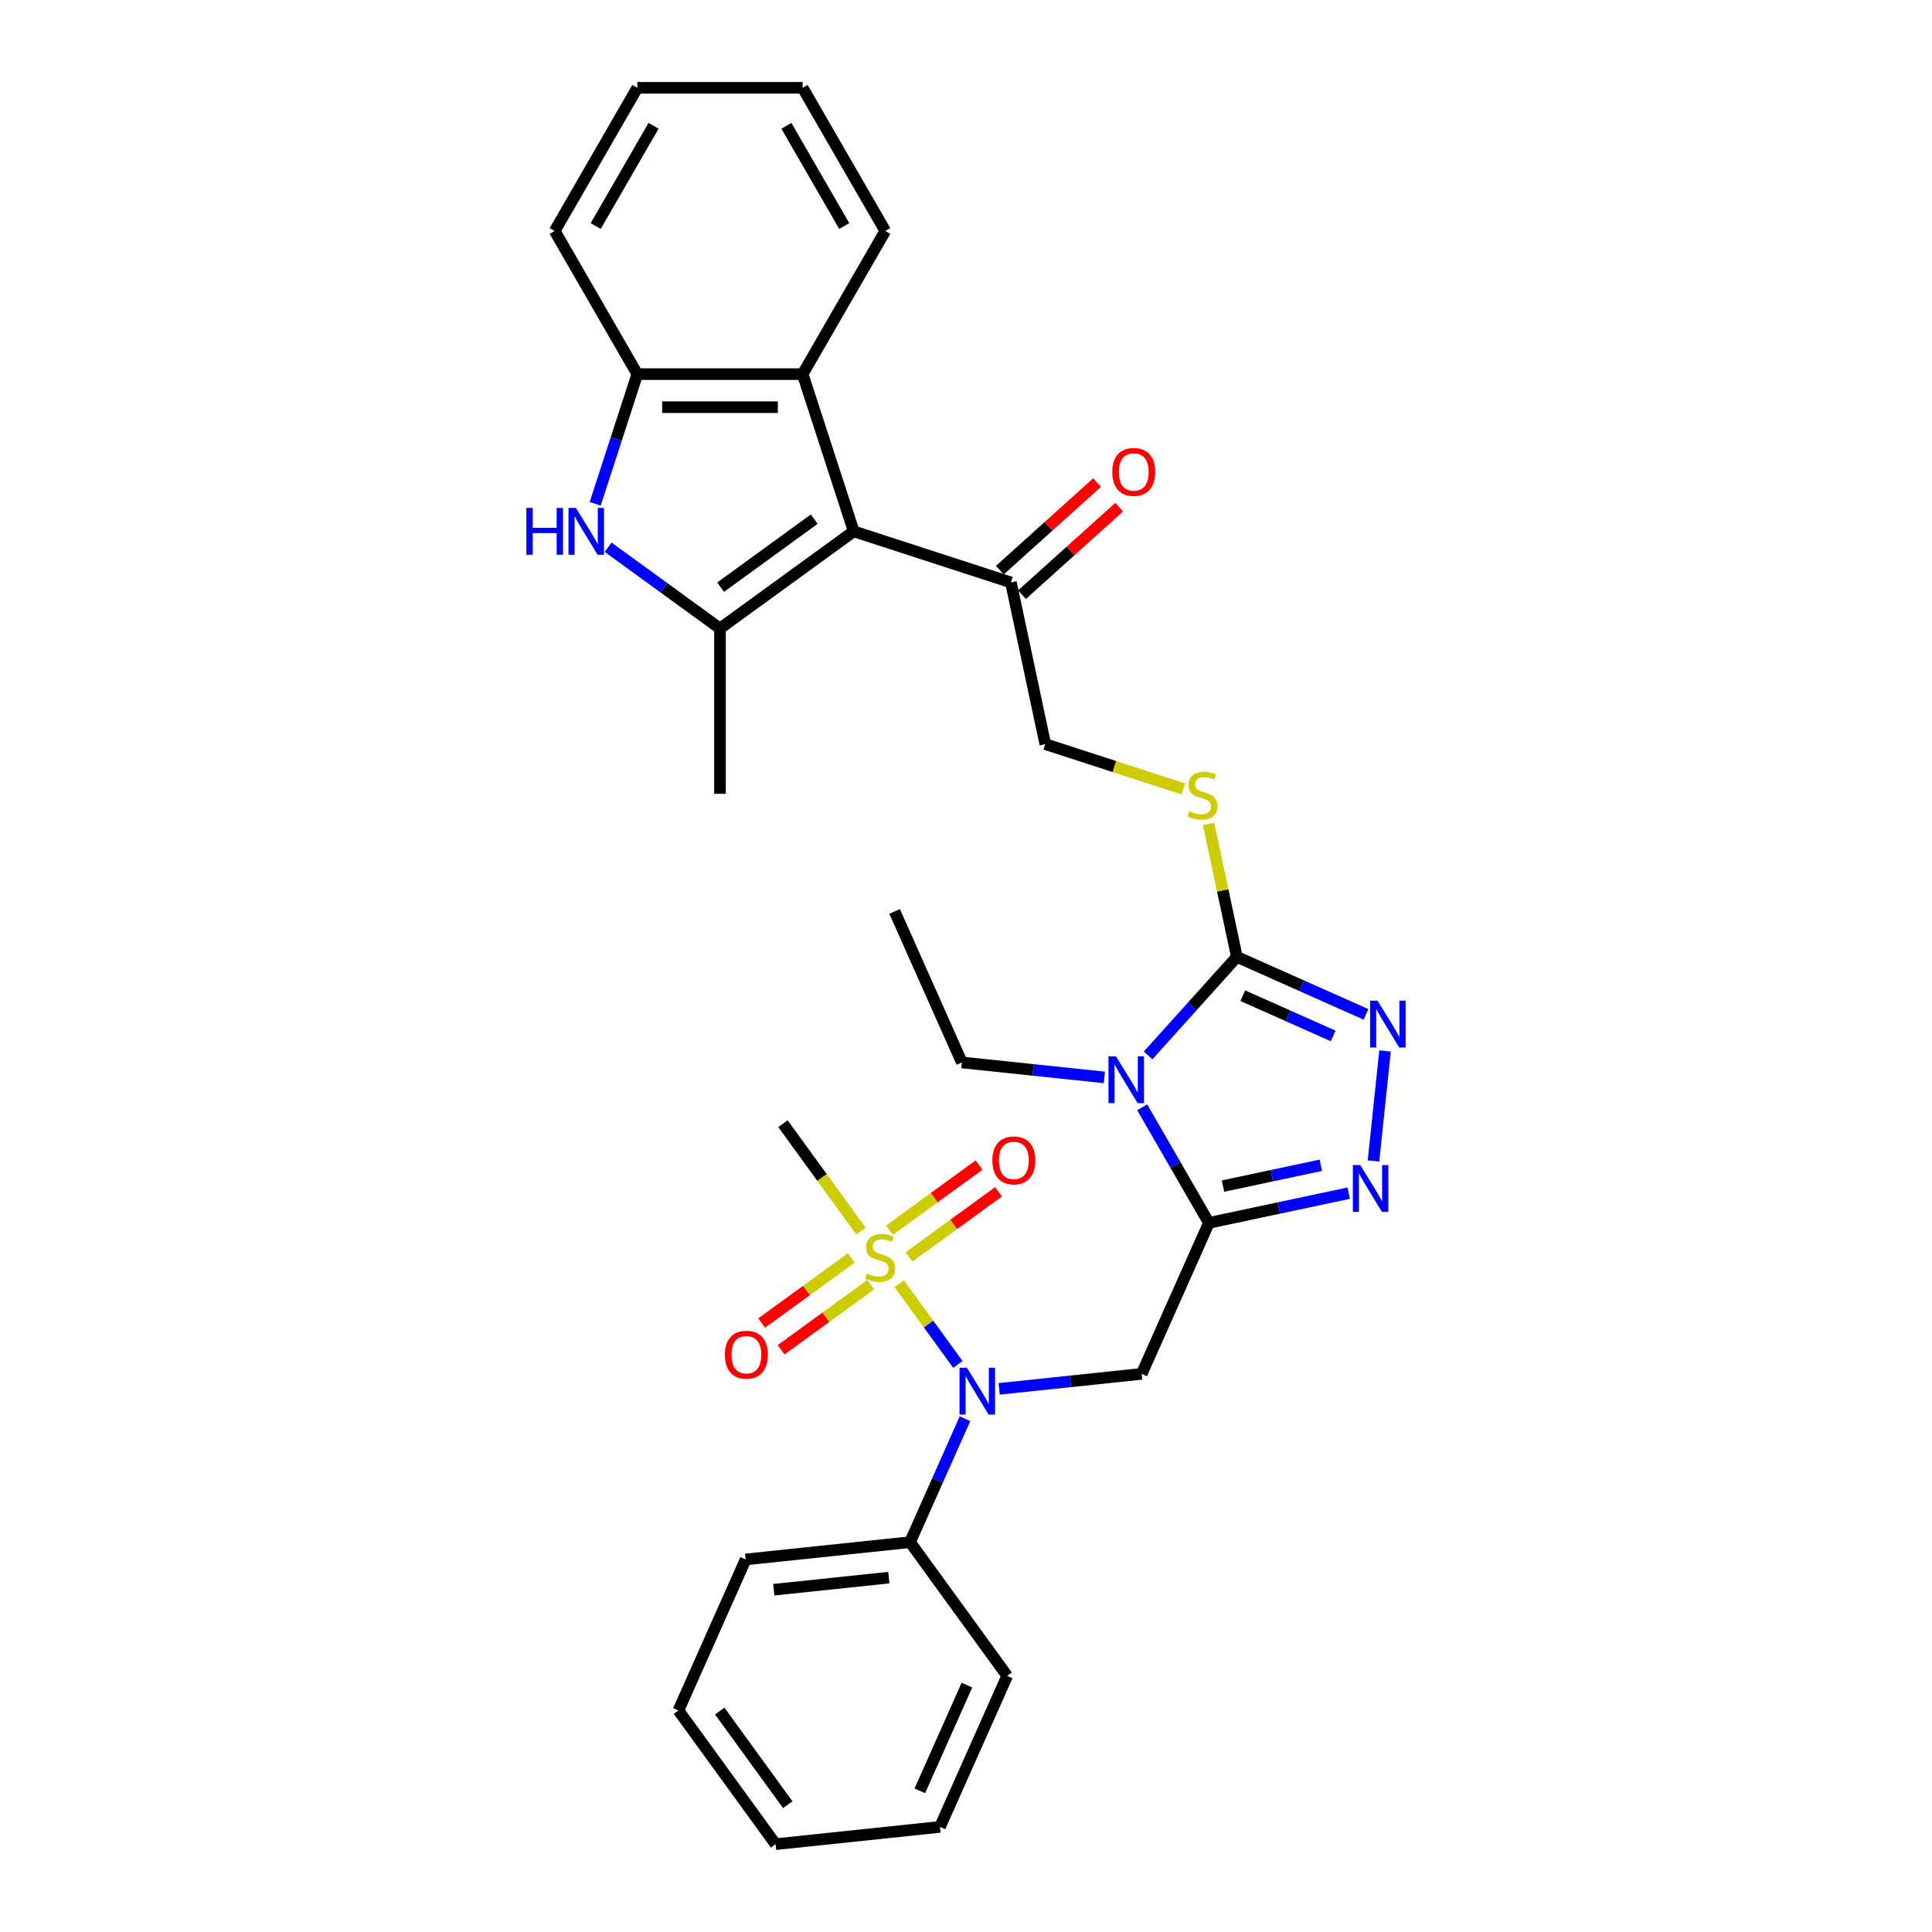 <?xml version='1.0' encoding='iso-8859-1'?>
<svg version='1.1' baseProfile='full'
              xmlns='http://www.w3.org/2000/svg'
                      xmlns:rdkit='http://www.rdkit.org/xml'
                      xmlns:xlink='http://www.w3.org/1999/xlink'
                  xml:space='preserve'
width='1000px' height='1000px' viewBox='0 0 1000 1000'>
<!-- END OF HEADER -->
<rect style='opacity:1.0;fill:#FFFFFF;stroke:none' width='1000' height='1000' x='0' y='0'> </rect>
<path class='bond-0' d='M 625.727,632.954 L 608.452,603.033' style='fill:none;fill-rule:evenodd;stroke:#000000;stroke-width:6px;stroke-linecap:butt;stroke-linejoin:miter;stroke-opacity:1' />
<path class='bond-0' d='M 608.452,603.033 L 591.177,573.112' style='fill:none;fill-rule:evenodd;stroke:#0000FF;stroke-width:6px;stroke-linecap:butt;stroke-linejoin:miter;stroke-opacity:1' />
<path class='bond-5' d='M 625.727,632.954 L 661.908,625.264' style='fill:none;fill-rule:evenodd;stroke:#000000;stroke-width:6px;stroke-linecap:butt;stroke-linejoin:miter;stroke-opacity:1' />
<path class='bond-5' d='M 661.908,625.264 L 698.089,617.573' style='fill:none;fill-rule:evenodd;stroke:#0000FF;stroke-width:6px;stroke-linecap:butt;stroke-linejoin:miter;stroke-opacity:1' />
<path class='bond-5' d='M 633.024,613.909 L 658.35,608.526' style='fill:none;fill-rule:evenodd;stroke:#000000;stroke-width:6px;stroke-linecap:butt;stroke-linejoin:miter;stroke-opacity:1' />
<path class='bond-5' d='M 658.35,608.526 L 683.677,603.143' style='fill:none;fill-rule:evenodd;stroke:#0000FF;stroke-width:6px;stroke-linecap:butt;stroke-linejoin:miter;stroke-opacity:1' />
<path class='bond-6' d='M 625.727,632.954 L 590.927,711.116' style='fill:none;fill-rule:evenodd;stroke:#000000;stroke-width:6px;stroke-linecap:butt;stroke-linejoin:miter;stroke-opacity:1' />
<path class='bond-3' d='M 594.276,546.277 L 617.237,520.776' style='fill:none;fill-rule:evenodd;stroke:#0000FF;stroke-width:6px;stroke-linecap:butt;stroke-linejoin:miter;stroke-opacity:1' />
<path class='bond-3' d='M 617.237,520.776 L 640.198,495.275' style='fill:none;fill-rule:evenodd;stroke:#000000;stroke-width:6px;stroke-linecap:butt;stroke-linejoin:miter;stroke-opacity:1' />
<path class='bond-19' d='M 571.62,557.667 L 534.739,553.791' style='fill:none;fill-rule:evenodd;stroke:#0000FF;stroke-width:6px;stroke-linecap:butt;stroke-linejoin:miter;stroke-opacity:1' />
<path class='bond-19' d='M 534.739,553.791 L 497.858,549.915' style='fill:none;fill-rule:evenodd;stroke:#000000;stroke-width:6px;stroke-linecap:butt;stroke-linejoin:miter;stroke-opacity:1' />
<path class='bond-1' d='M 465.455,664.478 L 480.621,685.352' style='fill:none;fill-rule:evenodd;stroke:#CCCC00;stroke-width:6px;stroke-linecap:butt;stroke-linejoin:miter;stroke-opacity:1' />
<path class='bond-1' d='M 480.621,685.352 L 495.787,706.227' style='fill:none;fill-rule:evenodd;stroke:#0000FF;stroke-width:6px;stroke-linecap:butt;stroke-linejoin:miter;stroke-opacity:1' />
<path class='bond-14' d='M 470.484,650.564 L 493.661,633.725' style='fill:none;fill-rule:evenodd;stroke:#CCCC00;stroke-width:6px;stroke-linecap:butt;stroke-linejoin:miter;stroke-opacity:1' />
<path class='bond-14' d='M 493.661,633.725 L 516.839,616.885' style='fill:none;fill-rule:evenodd;stroke:#FF0000;stroke-width:6px;stroke-linecap:butt;stroke-linejoin:miter;stroke-opacity:1' />
<path class='bond-14' d='M 460.426,636.721 L 483.603,619.881' style='fill:none;fill-rule:evenodd;stroke:#CCCC00;stroke-width:6px;stroke-linecap:butt;stroke-linejoin:miter;stroke-opacity:1' />
<path class='bond-14' d='M 483.603,619.881 L 506.781,603.041' style='fill:none;fill-rule:evenodd;stroke:#FF0000;stroke-width:6px;stroke-linecap:butt;stroke-linejoin:miter;stroke-opacity:1' />
<path class='bond-15' d='M 440.61,651.117 L 417.432,667.957' style='fill:none;fill-rule:evenodd;stroke:#CCCC00;stroke-width:6px;stroke-linecap:butt;stroke-linejoin:miter;stroke-opacity:1' />
<path class='bond-15' d='M 417.432,667.957 L 394.255,684.797' style='fill:none;fill-rule:evenodd;stroke:#FF0000;stroke-width:6px;stroke-linecap:butt;stroke-linejoin:miter;stroke-opacity:1' />
<path class='bond-15' d='M 450.668,664.961 L 427.49,681.801' style='fill:none;fill-rule:evenodd;stroke:#CCCC00;stroke-width:6px;stroke-linecap:butt;stroke-linejoin:miter;stroke-opacity:1' />
<path class='bond-15' d='M 427.49,681.801 L 404.313,698.64' style='fill:none;fill-rule:evenodd;stroke:#FF0000;stroke-width:6px;stroke-linecap:butt;stroke-linejoin:miter;stroke-opacity:1' />
<path class='bond-20' d='M 445.639,637.204 L 425.448,609.413' style='fill:none;fill-rule:evenodd;stroke:#CCCC00;stroke-width:6px;stroke-linecap:butt;stroke-linejoin:miter;stroke-opacity:1' />
<path class='bond-20' d='M 425.448,609.413 L 405.257,581.622' style='fill:none;fill-rule:evenodd;stroke:#000000;stroke-width:6px;stroke-linecap:butt;stroke-linejoin:miter;stroke-opacity:1' />
<path class='bond-2' d='M 441.878,275.018 L 523.249,301.458' style='fill:none;fill-rule:evenodd;stroke:#000000;stroke-width:6px;stroke-linecap:butt;stroke-linejoin:miter;stroke-opacity:1' />
<path class='bond-4' d='M 441.878,275.018 L 372.659,325.309' style='fill:none;fill-rule:evenodd;stroke:#000000;stroke-width:6px;stroke-linecap:butt;stroke-linejoin:miter;stroke-opacity:1' />
<path class='bond-4' d='M 421.437,268.718 L 372.984,303.921' style='fill:none;fill-rule:evenodd;stroke:#000000;stroke-width:6px;stroke-linecap:butt;stroke-linejoin:miter;stroke-opacity:1' />
<path class='bond-10' d='M 441.878,275.018 L 415.439,193.647' style='fill:none;fill-rule:evenodd;stroke:#000000;stroke-width:6px;stroke-linecap:butt;stroke-linejoin:miter;stroke-opacity:1' />
<path class='bond-13' d='M 640.198,495.275 L 632.884,460.866' style='fill:none;fill-rule:evenodd;stroke:#000000;stroke-width:6px;stroke-linecap:butt;stroke-linejoin:miter;stroke-opacity:1' />
<path class='bond-13' d='M 632.884,460.866 L 625.57,426.456' style='fill:none;fill-rule:evenodd;stroke:#CCCC00;stroke-width:6px;stroke-linecap:butt;stroke-linejoin:miter;stroke-opacity:1' />
<path class='bond-32' d='M 640.198,495.275 L 673.615,510.153' style='fill:none;fill-rule:evenodd;stroke:#000000;stroke-width:6px;stroke-linecap:butt;stroke-linejoin:miter;stroke-opacity:1' />
<path class='bond-32' d='M 673.615,510.153 L 707.032,525.032' style='fill:none;fill-rule:evenodd;stroke:#0000FF;stroke-width:6px;stroke-linecap:butt;stroke-linejoin:miter;stroke-opacity:1' />
<path class='bond-32' d='M 643.263,515.371 L 666.655,525.786' style='fill:none;fill-rule:evenodd;stroke:#000000;stroke-width:6px;stroke-linecap:butt;stroke-linejoin:miter;stroke-opacity:1' />
<path class='bond-32' d='M 666.655,525.786 L 690.047,536.201' style='fill:none;fill-rule:evenodd;stroke:#0000FF;stroke-width:6px;stroke-linecap:butt;stroke-linejoin:miter;stroke-opacity:1' />
<path class='bond-9' d='M 372.659,325.309 L 343.714,304.279' style='fill:none;fill-rule:evenodd;stroke:#000000;stroke-width:6px;stroke-linecap:butt;stroke-linejoin:miter;stroke-opacity:1' />
<path class='bond-9' d='M 343.714,304.279 L 314.768,283.249' style='fill:none;fill-rule:evenodd;stroke:#0000FF;stroke-width:6px;stroke-linecap:butt;stroke-linejoin:miter;stroke-opacity:1' />
<path class='bond-21' d='M 372.659,325.309 L 372.659,410.868' style='fill:none;fill-rule:evenodd;stroke:#000000;stroke-width:6px;stroke-linecap:butt;stroke-linejoin:miter;stroke-opacity:1' />
<path class='bond-7' d='M 710.915,600.911 L 716.899,543.971' style='fill:none;fill-rule:evenodd;stroke:#0000FF;stroke-width:6px;stroke-linecap:butt;stroke-linejoin:miter;stroke-opacity:1' />
<path class='bond-8' d='M 590.927,711.116 L 554.046,714.993' style='fill:none;fill-rule:evenodd;stroke:#000000;stroke-width:6px;stroke-linecap:butt;stroke-linejoin:miter;stroke-opacity:1' />
<path class='bond-8' d='M 554.046,714.993 L 517.165,718.869' style='fill:none;fill-rule:evenodd;stroke:#0000FF;stroke-width:6px;stroke-linecap:butt;stroke-linejoin:miter;stroke-opacity:1' />
<path class='bond-16' d='M 499.491,734.314 L 485.264,766.268' style='fill:none;fill-rule:evenodd;stroke:#0000FF;stroke-width:6px;stroke-linecap:butt;stroke-linejoin:miter;stroke-opacity:1' />
<path class='bond-16' d='M 485.264,766.268 L 471.037,798.221' style='fill:none;fill-rule:evenodd;stroke:#000000;stroke-width:6px;stroke-linecap:butt;stroke-linejoin:miter;stroke-opacity:1' />
<path class='bond-34' d='M 308.072,260.764 L 318.976,227.206' style='fill:none;fill-rule:evenodd;stroke:#0000FF;stroke-width:6px;stroke-linecap:butt;stroke-linejoin:miter;stroke-opacity:1' />
<path class='bond-34' d='M 318.976,227.206 L 329.88,193.647' style='fill:none;fill-rule:evenodd;stroke:#000000;stroke-width:6px;stroke-linecap:butt;stroke-linejoin:miter;stroke-opacity:1' />
<path class='bond-11' d='M 415.439,193.647 L 329.88,193.647' style='fill:none;fill-rule:evenodd;stroke:#000000;stroke-width:6px;stroke-linecap:butt;stroke-linejoin:miter;stroke-opacity:1' />
<path class='bond-11' d='M 402.605,210.759 L 342.713,210.759' style='fill:none;fill-rule:evenodd;stroke:#000000;stroke-width:6px;stroke-linecap:butt;stroke-linejoin:miter;stroke-opacity:1' />
<path class='bond-22' d='M 415.439,193.647 L 458.218,119.551' style='fill:none;fill-rule:evenodd;stroke:#000000;stroke-width:6px;stroke-linecap:butt;stroke-linejoin:miter;stroke-opacity:1' />
<path class='bond-23' d='M 329.88,193.647 L 287.1,119.551' style='fill:none;fill-rule:evenodd;stroke:#000000;stroke-width:6px;stroke-linecap:butt;stroke-linejoin:miter;stroke-opacity:1' />
<path class='bond-12' d='M 523.249,301.458 L 541.038,385.147' style='fill:none;fill-rule:evenodd;stroke:#000000;stroke-width:6px;stroke-linecap:butt;stroke-linejoin:miter;stroke-opacity:1' />
<path class='bond-18' d='M 528.974,307.816 L 554.135,285.161' style='fill:none;fill-rule:evenodd;stroke:#000000;stroke-width:6px;stroke-linecap:butt;stroke-linejoin:miter;stroke-opacity:1' />
<path class='bond-18' d='M 554.135,285.161 L 579.295,262.507' style='fill:none;fill-rule:evenodd;stroke:#FF0000;stroke-width:6px;stroke-linecap:butt;stroke-linejoin:miter;stroke-opacity:1' />
<path class='bond-18' d='M 517.524,295.099 L 542.685,272.445' style='fill:none;fill-rule:evenodd;stroke:#000000;stroke-width:6px;stroke-linecap:butt;stroke-linejoin:miter;stroke-opacity:1' />
<path class='bond-18' d='M 542.685,272.445 L 567.845,249.79' style='fill:none;fill-rule:evenodd;stroke:#FF0000;stroke-width:6px;stroke-linecap:butt;stroke-linejoin:miter;stroke-opacity:1' />
<path class='bond-17' d='M 612.502,408.367 L 576.77,396.757' style='fill:none;fill-rule:evenodd;stroke:#CCCC00;stroke-width:6px;stroke-linecap:butt;stroke-linejoin:miter;stroke-opacity:1' />
<path class='bond-17' d='M 576.77,396.757 L 541.038,385.147' style='fill:none;fill-rule:evenodd;stroke:#000000;stroke-width:6px;stroke-linecap:butt;stroke-linejoin:miter;stroke-opacity:1' />
<path class='bond-24' d='M 471.037,798.221 L 385.947,807.165' style='fill:none;fill-rule:evenodd;stroke:#000000;stroke-width:6px;stroke-linecap:butt;stroke-linejoin:miter;stroke-opacity:1' />
<path class='bond-24' d='M 460.062,816.581 L 400.499,822.841' style='fill:none;fill-rule:evenodd;stroke:#000000;stroke-width:6px;stroke-linecap:butt;stroke-linejoin:miter;stroke-opacity:1' />
<path class='bond-25' d='M 471.037,798.221 L 521.327,867.44' style='fill:none;fill-rule:evenodd;stroke:#000000;stroke-width:6px;stroke-linecap:butt;stroke-linejoin:miter;stroke-opacity:1' />
<path class='bond-26' d='M 497.858,549.915 L 463.058,471.753' style='fill:none;fill-rule:evenodd;stroke:#000000;stroke-width:6px;stroke-linecap:butt;stroke-linejoin:miter;stroke-opacity:1' />
<path class='bond-27' d='M 458.218,119.551 L 415.439,45.455' style='fill:none;fill-rule:evenodd;stroke:#000000;stroke-width:6px;stroke-linecap:butt;stroke-linejoin:miter;stroke-opacity:1' />
<path class='bond-27' d='M 436.982,116.992 L 407.036,65.125' style='fill:none;fill-rule:evenodd;stroke:#000000;stroke-width:6px;stroke-linecap:butt;stroke-linejoin:miter;stroke-opacity:1' />
<path class='bond-35' d='M 287.1,119.551 L 329.88,45.455' style='fill:none;fill-rule:evenodd;stroke:#000000;stroke-width:6px;stroke-linecap:butt;stroke-linejoin:miter;stroke-opacity:1' />
<path class='bond-35' d='M 308.336,116.992 L 338.282,65.125' style='fill:none;fill-rule:evenodd;stroke:#000000;stroke-width:6px;stroke-linecap:butt;stroke-linejoin:miter;stroke-opacity:1' />
<path class='bond-30' d='M 385.947,807.165 L 351.147,885.327' style='fill:none;fill-rule:evenodd;stroke:#000000;stroke-width:6px;stroke-linecap:butt;stroke-linejoin:miter;stroke-opacity:1' />
<path class='bond-29' d='M 521.327,867.44 L 486.527,945.602' style='fill:none;fill-rule:evenodd;stroke:#000000;stroke-width:6px;stroke-linecap:butt;stroke-linejoin:miter;stroke-opacity:1' />
<path class='bond-29' d='M 500.475,872.204 L 476.115,926.918' style='fill:none;fill-rule:evenodd;stroke:#000000;stroke-width:6px;stroke-linecap:butt;stroke-linejoin:miter;stroke-opacity:1' />
<path class='bond-28' d='M 415.439,45.455 L 329.88,45.455' style='fill:none;fill-rule:evenodd;stroke:#000000;stroke-width:6px;stroke-linecap:butt;stroke-linejoin:miter;stroke-opacity:1' />
<path class='bond-31' d='M 486.527,945.602 L 401.437,954.545' style='fill:none;fill-rule:evenodd;stroke:#000000;stroke-width:6px;stroke-linecap:butt;stroke-linejoin:miter;stroke-opacity:1' />
<path class='bond-33' d='M 351.147,885.327 L 401.437,954.545' style='fill:none;fill-rule:evenodd;stroke:#000000;stroke-width:6px;stroke-linecap:butt;stroke-linejoin:miter;stroke-opacity:1' />
<path class='bond-33' d='M 372.534,885.652 L 407.737,934.105' style='fill:none;fill-rule:evenodd;stroke:#000000;stroke-width:6px;stroke-linecap:butt;stroke-linejoin:miter;stroke-opacity:1' />
<path  class='atom-1' d='M 577.592 546.743
L 585.532 559.577
Q 586.319 560.843, 587.585 563.136
Q 588.851 565.429, 588.92 565.566
L 588.92 546.743
L 592.137 546.743
L 592.137 570.973
L 588.817 570.973
L 580.296 556.941
Q 579.303 555.299, 578.242 553.416
Q 577.215 551.534, 576.907 550.952
L 576.907 570.973
L 573.759 570.973
L 573.759 546.743
L 577.592 546.743
' fill='#0000FF'/>
<path  class='atom-2' d='M 448.702 659.157
Q 448.976 659.26, 450.105 659.739
Q 451.235 660.218, 452.467 660.526
Q 453.733 660.8, 454.965 660.8
Q 457.258 660.8, 458.593 659.705
Q 459.927 658.575, 459.927 656.625
Q 459.927 655.29, 459.243 654.469
Q 458.593 653.647, 457.566 653.202
Q 456.539 652.757, 454.828 652.244
Q 452.672 651.594, 451.372 650.978
Q 450.105 650.362, 449.181 649.061
Q 448.291 647.761, 448.291 645.57
Q 448.291 642.525, 450.345 640.642
Q 452.432 638.76, 456.539 638.76
Q 459.346 638.76, 462.528 640.095
L 461.741 642.73
Q 458.832 641.532, 456.642 641.532
Q 454.281 641.532, 452.98 642.525
Q 451.68 643.483, 451.714 645.16
Q 451.714 646.46, 452.364 647.247
Q 453.049 648.035, 454.007 648.479
Q 454.999 648.924, 456.642 649.438
Q 458.832 650.122, 460.133 650.807
Q 461.433 651.491, 462.357 652.894
Q 463.316 654.263, 463.316 656.625
Q 463.316 659.979, 461.057 661.792
Q 458.832 663.572, 455.102 663.572
Q 452.946 663.572, 451.303 663.093
Q 449.695 662.648, 447.778 661.861
L 448.702 659.157
' fill='#CCCC00'/>
<path  class='atom-6' d='M 704.061 603.05
L 712 615.884
Q 712.788 617.15, 714.054 619.443
Q 715.32 621.736, 715.389 621.873
L 715.389 603.05
L 718.606 603.05
L 718.606 627.281
L 715.286 627.281
L 706.764 613.249
Q 705.772 611.606, 704.711 609.724
Q 703.684 607.842, 703.376 607.26
L 703.376 627.281
L 700.228 627.281
L 700.228 603.05
L 704.061 603.05
' fill='#0000FF'/>
<path  class='atom-8' d='M 713.004 517.96
L 720.944 530.794
Q 721.731 532.06, 722.997 534.353
Q 724.264 536.646, 724.332 536.783
L 724.332 517.96
L 727.549 517.96
L 727.549 542.19
L 724.229 542.19
L 715.708 528.159
Q 714.715 526.516, 713.654 524.634
Q 712.627 522.751, 712.319 522.17
L 712.319 542.19
L 709.171 542.19
L 709.171 517.96
L 713.004 517.96
' fill='#0000FF'/>
<path  class='atom-9' d='M 500.481 707.944
L 508.421 720.778
Q 509.208 722.044, 510.474 724.337
Q 511.741 726.63, 511.809 726.767
L 511.809 707.944
L 515.026 707.944
L 515.026 732.175
L 511.706 732.175
L 503.185 718.143
Q 502.192 716.5, 501.131 714.618
Q 500.105 712.736, 499.797 712.154
L 499.797 732.175
L 496.648 732.175
L 496.648 707.944
L 500.481 707.944
' fill='#0000FF'/>
<path  class='atom-10' d='M 272.451 262.903
L 275.736 262.903
L 275.736 273.205
L 288.125 273.205
L 288.125 262.903
L 291.411 262.903
L 291.411 287.134
L 288.125 287.134
L 288.125 275.942
L 275.736 275.942
L 275.736 287.134
L 272.451 287.134
L 272.451 262.903
' fill='#0000FF'/>
<path  class='atom-10' d='M 298.084 262.903
L 306.024 275.737
Q 306.812 277.003, 308.078 279.296
Q 309.344 281.589, 309.412 281.726
L 309.412 262.903
L 312.63 262.903
L 312.63 287.134
L 309.31 287.134
L 300.788 273.102
Q 299.796 271.459, 298.735 269.577
Q 297.708 267.695, 297.4 267.113
L 297.4 287.134
L 294.251 287.134
L 294.251 262.903
L 298.084 262.903
' fill='#0000FF'/>
<path  class='atom-14' d='M 615.565 419.902
Q 615.838 420.005, 616.968 420.484
Q 618.097 420.963, 619.329 421.271
Q 620.595 421.545, 621.827 421.545
Q 624.12 421.545, 625.455 420.45
Q 626.79 419.321, 626.79 417.37
Q 626.79 416.035, 626.105 415.214
Q 625.455 414.392, 624.428 413.947
Q 623.402 413.503, 621.691 412.989
Q 619.534 412.339, 618.234 411.723
Q 616.968 411.107, 616.044 409.806
Q 615.154 408.506, 615.154 406.316
Q 615.154 403.27, 617.207 401.387
Q 619.295 399.505, 623.402 399.505
Q 626.208 399.505, 629.391 400.84
L 628.604 403.475
Q 625.695 402.277, 623.504 402.277
Q 621.143 402.277, 619.842 403.27
Q 618.542 404.228, 618.576 405.905
Q 618.576 407.205, 619.226 407.993
Q 619.911 408.78, 620.869 409.225
Q 621.862 409.669, 623.504 410.183
Q 625.695 410.867, 626.995 411.552
Q 628.296 412.236, 629.22 413.639
Q 630.178 415.008, 630.178 417.37
Q 630.178 420.724, 627.919 422.538
Q 625.695 424.317, 621.964 424.317
Q 619.808 424.317, 618.166 423.838
Q 616.557 423.393, 614.64 422.606
L 615.565 419.902
' fill='#CCCC00'/>
<path  class='atom-15' d='M 513.643 600.619
Q 513.643 594.801, 516.518 591.55
Q 519.392 588.299, 524.765 588.299
Q 530.139 588.299, 533.013 591.55
Q 535.888 594.801, 535.888 600.619
Q 535.888 606.505, 532.979 609.859
Q 530.07 613.179, 524.765 613.179
Q 519.427 613.179, 516.518 609.859
Q 513.643 606.54, 513.643 600.619
M 524.765 610.441
Q 528.462 610.441, 530.447 607.977
Q 532.466 605.479, 532.466 600.619
Q 532.466 595.862, 530.447 593.466
Q 528.462 591.036, 524.765 591.036
Q 521.069 591.036, 519.05 593.432
Q 517.065 595.828, 517.065 600.619
Q 517.065 605.513, 519.05 607.977
Q 521.069 610.441, 524.765 610.441
' fill='#FF0000'/>
<path  class='atom-16' d='M 375.206 701.2
Q 375.206 695.382, 378.08 692.13
Q 380.955 688.879, 386.328 688.879
Q 391.701 688.879, 394.576 692.13
Q 397.451 695.382, 397.451 701.2
Q 397.451 707.086, 394.542 710.44
Q 391.633 713.76, 386.328 713.76
Q 380.989 713.76, 378.08 710.44
Q 375.206 707.12, 375.206 701.2
M 386.328 711.022
Q 390.024 711.022, 392.009 708.558
Q 394.028 706.059, 394.028 701.2
Q 394.028 696.443, 392.009 694.047
Q 390.024 691.617, 386.328 691.617
Q 382.632 691.617, 380.613 694.013
Q 378.628 696.408, 378.628 701.2
Q 378.628 706.094, 380.613 708.558
Q 382.632 711.022, 386.328 711.022
' fill='#FF0000'/>
<path  class='atom-19' d='M 575.709 244.276
Q 575.709 238.458, 578.584 235.207
Q 581.459 231.955, 586.832 231.955
Q 592.205 231.955, 595.08 235.207
Q 597.955 238.458, 597.955 244.276
Q 597.955 250.162, 595.045 253.516
Q 592.136 256.836, 586.832 256.836
Q 581.493 256.836, 578.584 253.516
Q 575.709 250.197, 575.709 244.276
M 586.832 254.098
Q 590.528 254.098, 592.513 251.634
Q 594.532 249.136, 594.532 244.276
Q 594.532 239.519, 592.513 237.123
Q 590.528 234.693, 586.832 234.693
Q 583.136 234.693, 581.117 237.089
Q 579.132 239.485, 579.132 244.276
Q 579.132 249.17, 581.117 251.634
Q 583.136 254.098, 586.832 254.098
' fill='#FF0000'/>
</svg>
